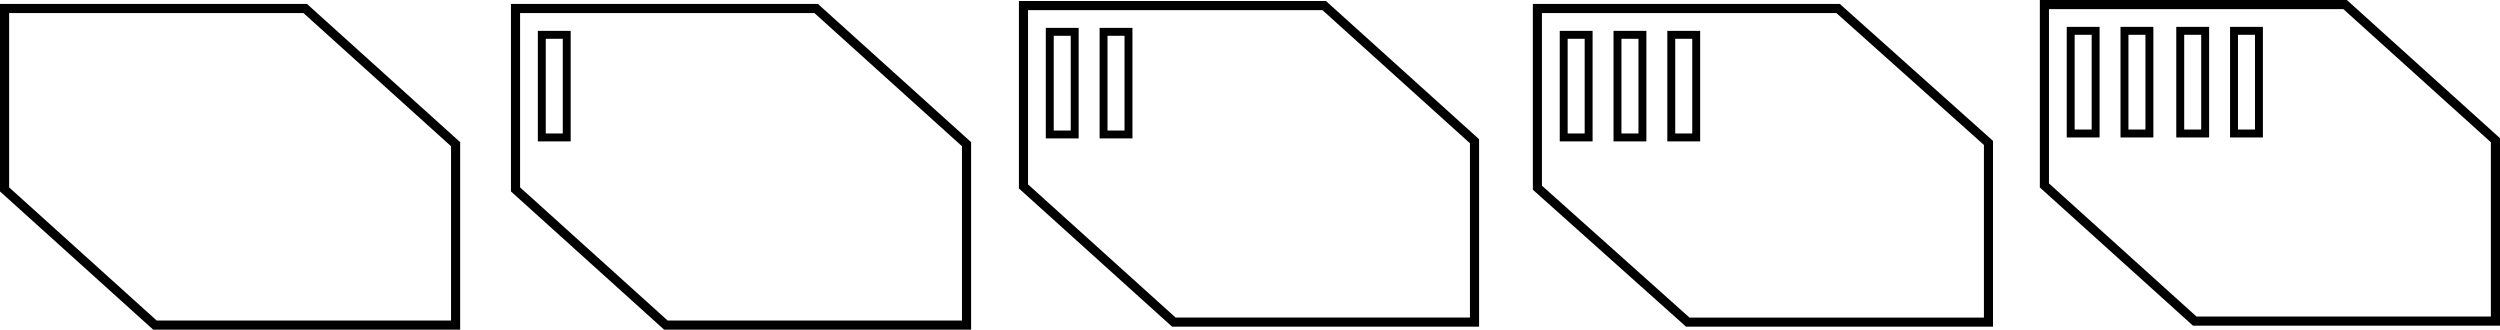 <?xml version="1.0" encoding="UTF-8" standalone="no"?>
<!-- Created with Inkscape (http://www.inkscape.org/) -->
<svg
   xmlns:svg="http://www.w3.org/2000/svg"
   xmlns="http://www.w3.org/2000/svg"
   version="1.0"
   width="743.712"
   height="98.064"
   id="svg2184">
  <defs
     id="defs2186" />
  <g
     transform="translate(-95.406,-525.738)"
     id="layer1">
    <g
       transform="translate(-0.594,22.822)"
       id="g13161">
      <path
         d="m 400.472,504.567 89.449,0 44.725,40.358 0,53.811 -89.449,0 -44.725,-40.358 0,-53.811 z"
         id="path12750"
         style="fill:none;stroke:#000000;stroke-width:2.716;stroke-linecap:butt;stroke-linejoin:miter;stroke-miterlimit:4;stroke-opacity:1;stroke-dasharray:none" />
      <rect
         width="7.415"
         height="30.53"
         x="408.292"
         y="512.387"
         id="rect12752"
         style="color:#000000;fill:none;stroke:#000000;stroke-width:2.356;stroke-linecap:round;stroke-linejoin:miter;stroke-miterlimit:4;stroke-opacity:1;stroke-dasharray:none;stroke-dashoffset:0;marker:none;visibility:visible;display:inline;overflow:visible;enable-background:accumulate" />
      <rect
         width="7.415"
         height="30.53"
         x="424.292"
         y="512.387"
         id="rect13135"
         style="color:#000000;fill:none;stroke:#000000;stroke-width:2.356;stroke-linecap:round;stroke-linejoin:miter;stroke-miterlimit:4;stroke-opacity:1;stroke-dasharray:none;stroke-dashoffset:0;marker:none;visibility:visible;display:inline;overflow:visible;enable-background:accumulate" />
    </g>
    <path
       d="m 552.758,528.268 89.457,0 44.729,39.984 0,53.312 -89.457,0 -44.729,-39.984 0,-53.312 z"
       id="path13137"
       style="fill:none;stroke:#000000;stroke-width:2.704;stroke-linecap:butt;stroke-linejoin:miter;stroke-miterlimit:4;stroke-opacity:1;stroke-dasharray:none" />
    <rect
       width="7.415"
       height="30.53"
       x="560.584"
       y="536.094"
       id="rect13139"
       style="color:#000000;fill:none;stroke:#000000;stroke-width:2.356;stroke-linecap:round;stroke-linejoin:miter;stroke-miterlimit:4;stroke-opacity:1;stroke-dasharray:none;stroke-dashoffset:0;marker:none;visibility:visible;display:inline;overflow:visible;enable-background:accumulate" />
    <rect
       width="7.415"
       height="30.53"
       x="576.584"
       y="536.094"
       id="rect13141"
       style="color:#000000;fill:none;stroke:#000000;stroke-width:2.356;stroke-linecap:round;stroke-linejoin:miter;stroke-miterlimit:4;stroke-opacity:1;stroke-dasharray:none;stroke-dashoffset:0;marker:none;visibility:visible;display:inline;overflow:visible;enable-background:accumulate" />
    <rect
       width="7.415"
       height="30.53"
       x="592.585"
       y="536.094"
       id="rect13143"
       style="color:#000000;fill:none;stroke:#000000;stroke-width:2.356;stroke-linecap:round;stroke-linejoin:miter;stroke-miterlimit:4;stroke-opacity:1;stroke-dasharray:none;stroke-dashoffset:0;marker:none;visibility:visible;display:inline;overflow:visible;enable-background:accumulate" />
    <path
       d="m 703.586,527.096 89.449,0 44.725,40.358 0,53.811 -89.449,0 -44.725,-40.358 0,-53.811 z"
       id="path13168"
       style="fill:none;stroke:#000000;stroke-width:2.716;stroke-linecap:butt;stroke-linejoin:miter;stroke-miterlimit:4;stroke-opacity:1;stroke-dasharray:none" />
    <rect
       width="7.415"
       height="30.53"
       x="711.406"
       y="534.916"
       id="rect13170"
       style="color:#000000;fill:none;stroke:#000000;stroke-width:2.356;stroke-linecap:round;stroke-linejoin:miter;stroke-miterlimit:4;stroke-opacity:1;stroke-dasharray:none;stroke-dashoffset:0;marker:none;visibility:visible;display:inline;overflow:visible;enable-background:accumulate" />
    <rect
       width="7.415"
       height="30.53"
       x="727.406"
       y="534.916"
       id="rect13172"
       style="color:#000000;fill:none;stroke:#000000;stroke-width:2.356;stroke-linecap:round;stroke-linejoin:miter;stroke-miterlimit:4;stroke-opacity:1;stroke-dasharray:none;stroke-dashoffset:0;marker:none;visibility:visible;display:inline;overflow:visible;enable-background:accumulate" />
    <rect
       width="7.415"
       height="30.53"
       x="743.991"
       y="534.916"
       id="rect13177"
       style="color:#000000;fill:none;stroke:#000000;stroke-width:2.356;stroke-linecap:round;stroke-linejoin:miter;stroke-miterlimit:4;stroke-opacity:1;stroke-dasharray:none;stroke-dashoffset:0;marker:none;visibility:visible;display:inline;overflow:visible;enable-background:accumulate" />
    <rect
       width="7.415"
       height="30.53"
       x="759.991"
       y="534.916"
       id="rect13179"
       style="color:#000000;fill:none;stroke:#000000;stroke-width:2.356;stroke-linecap:round;stroke-linejoin:miter;stroke-miterlimit:4;stroke-opacity:1;stroke-dasharray:none;stroke-dashoffset:0;marker:none;visibility:visible;display:inline;overflow:visible;enable-background:accumulate" />
    <path
       d="m 248.764,528.274 89.449,0 44.725,40.358 0,53.811 -89.449,0 -44.725,-40.358 0,-53.811 z"
       id="path13183"
       style="fill:none;stroke:#000000;stroke-width:2.716;stroke-linecap:butt;stroke-linejoin:miter;stroke-miterlimit:4;stroke-opacity:1;stroke-dasharray:none" />
    <rect
       width="7.415"
       height="30.53"
       x="256.584"
       y="536.094"
       id="rect13185"
       style="color:#000000;fill:none;stroke:#000000;stroke-width:2.356;stroke-linecap:round;stroke-linejoin:miter;stroke-miterlimit:4;stroke-opacity:1;stroke-dasharray:none;stroke-dashoffset:0;marker:none;visibility:visible;display:inline;overflow:visible;enable-background:accumulate" />
    <path
       d="m 96.764,528.274 89.449,0 44.725,40.358 0,53.811 -89.449,0 -44.725,-40.358 0,-53.811 z"
       id="path13191"
       style="fill:none;stroke:#000000;stroke-width:2.716;stroke-linecap:butt;stroke-linejoin:miter;stroke-miterlimit:4;stroke-opacity:1;stroke-dasharray:none" />
  </g>
</svg>
